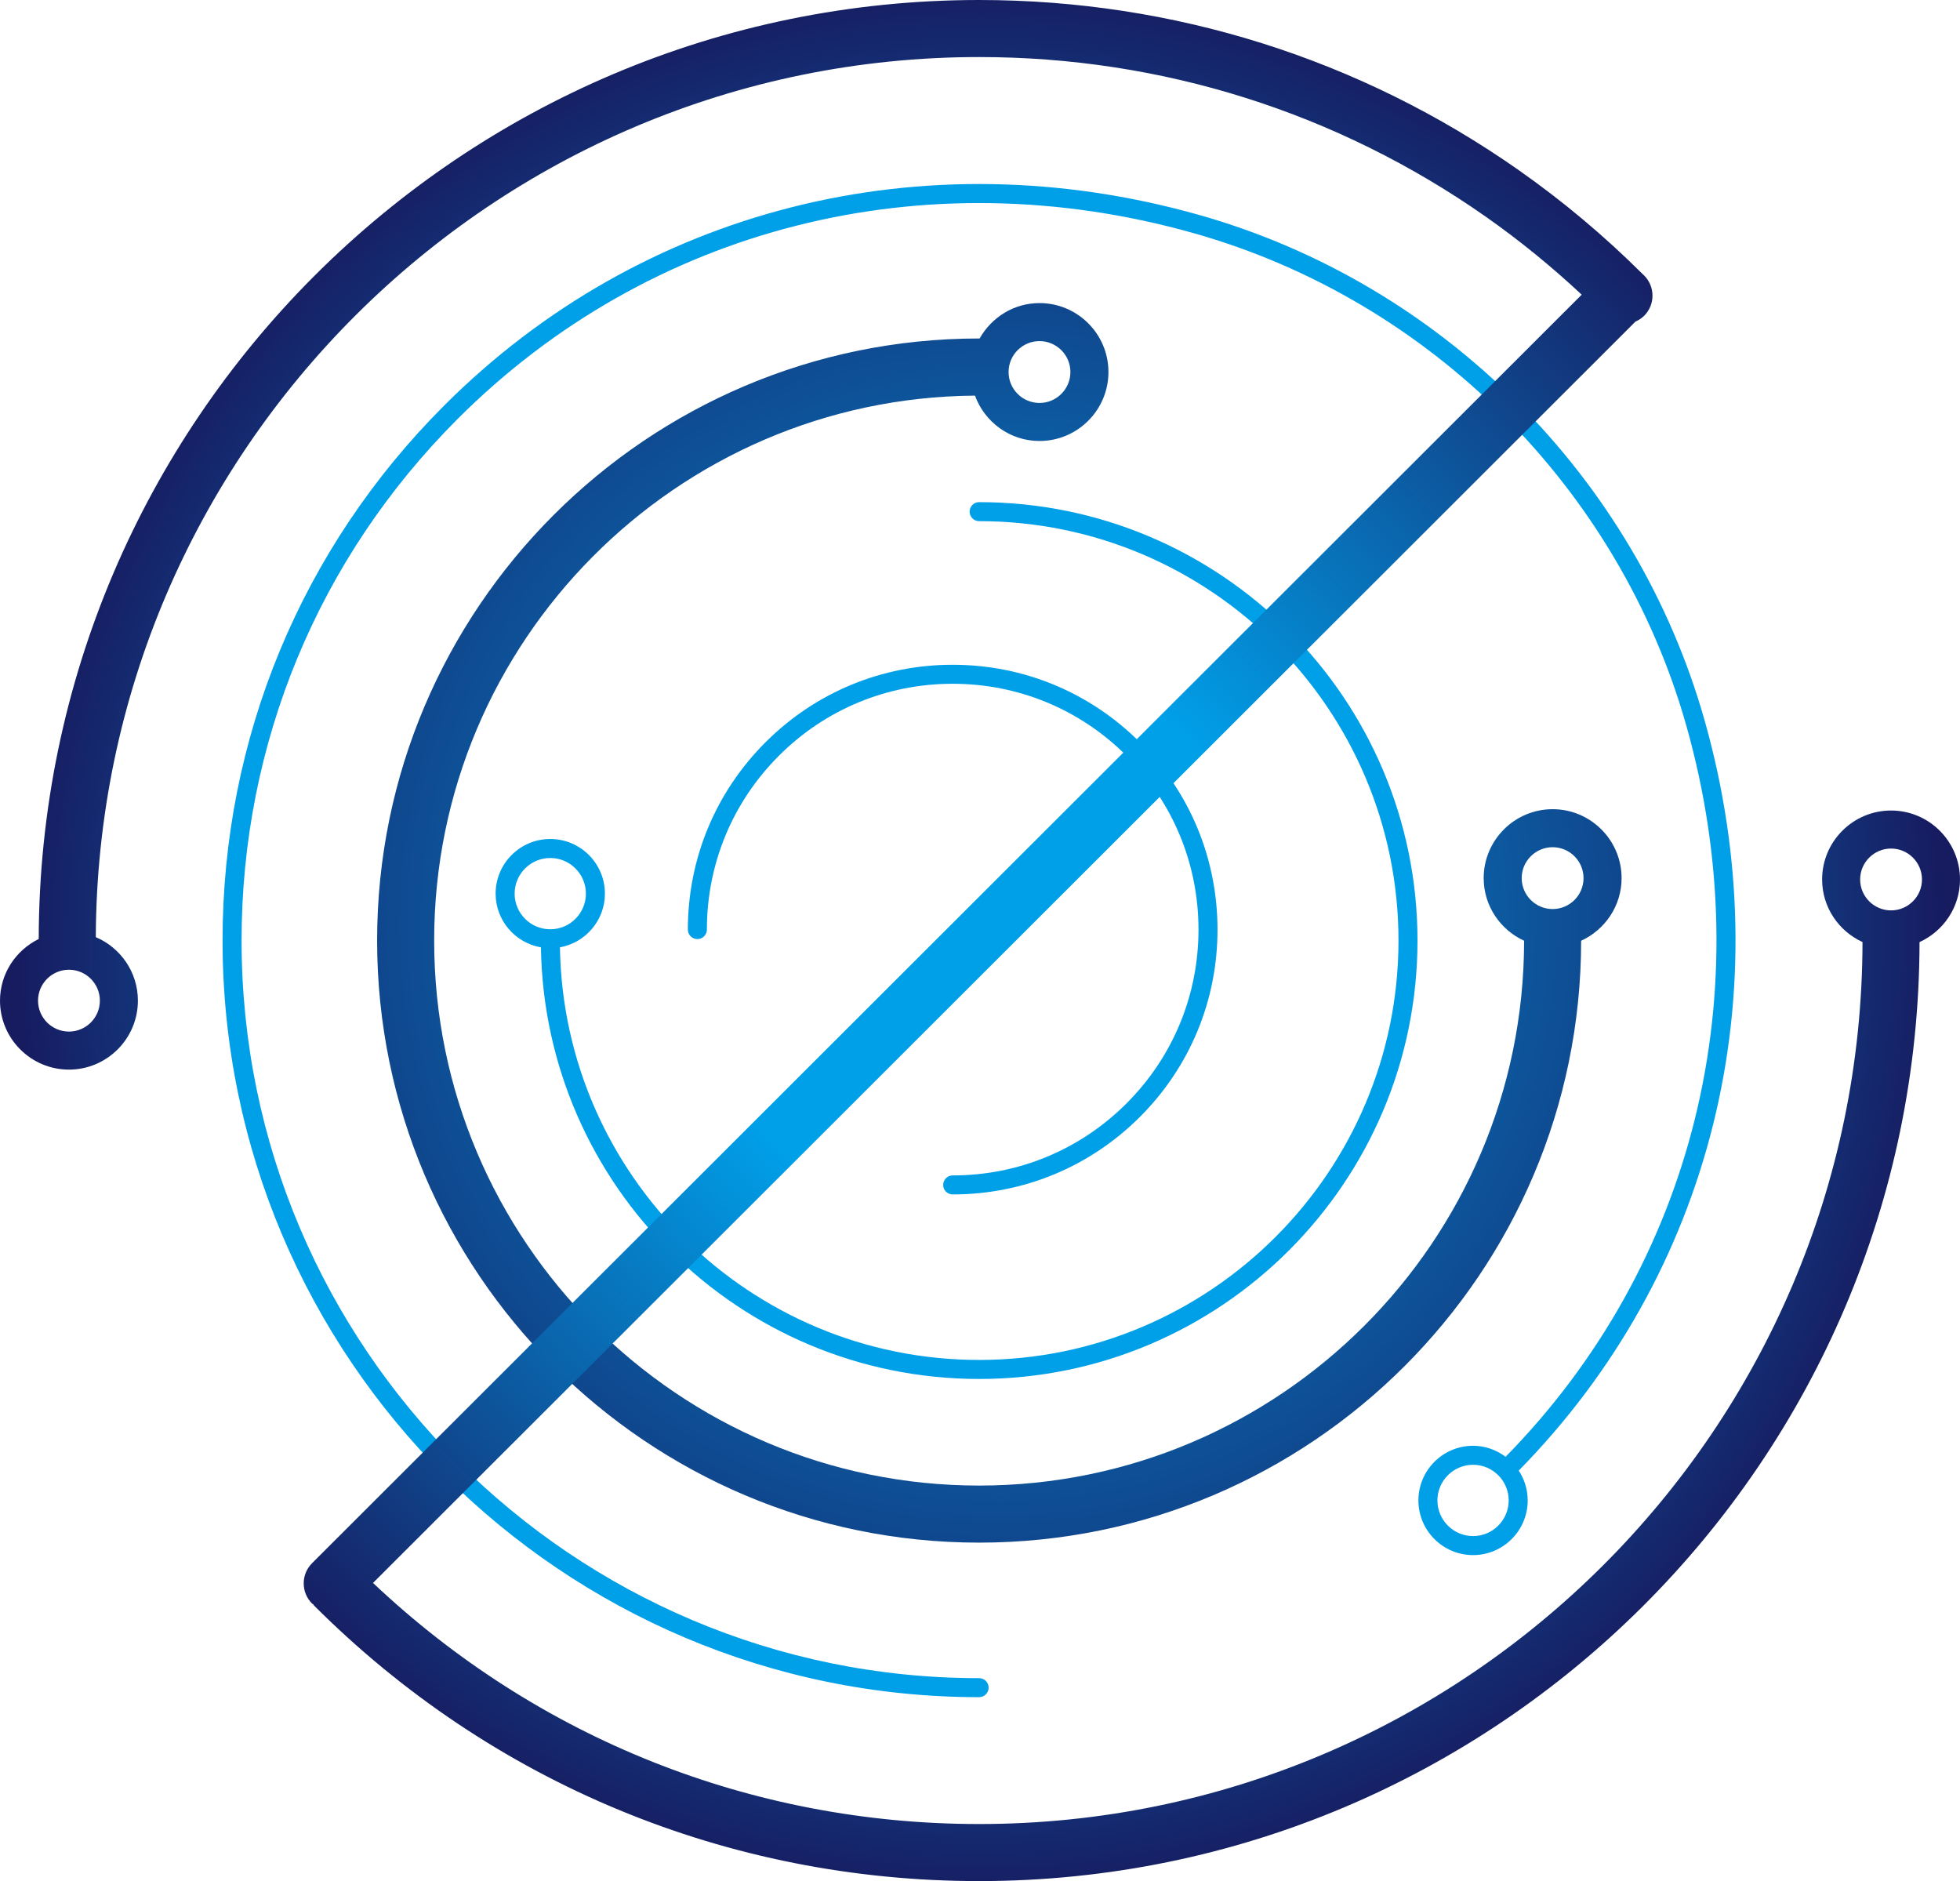 <?xml version="1.0" encoding="utf-8"?>
<!-- Generator: Adobe Illustrator 16.0.0, SVG Export Plug-In . SVG Version: 6.00 Build 0)  -->
<!DOCTYPE svg PUBLIC "-//W3C//DTD SVG 1.1//EN" "http://www.w3.org/Graphics/SVG/1.1/DTD/svg11.dtd">
<svg version="1.1" id="レイヤー_1" xmlns="http://www.w3.org/2000/svg" xmlns:xlink="http://www.w3.org/1999/xlink" x="0px"
	 y="0px" width="366.961px" height="352.152px" viewBox="0 0 366.961 352.152" enable-background="new 0 0 366.961 352.152"
	 xml:space="preserve">
<g>
	<radialGradient id="SVGID_1_" cx="187.103" cy="172.764" r="173.214" gradientUnits="userSpaceOnUse">
		<stop  offset="0" style="stop-color:#00A0E9"/>
		<stop  offset="1" style="stop-color:#171C61"/>
	</radialGradient>
	<path fill="url(#SVGID_1_)" d="M303.602,164.391c0-7.117-5.793-12.906-12.912-12.906s-12.908,5.789-12.908,12.906
		c0,5.209,3.117,9.68,7.566,11.719c-0.016,56.248-45.781,101.998-102.031,101.998c-56.258,0-102.031-45.768-102.031-102.031
		c0-55.998,45.352-101.59,101.252-102.014c1.814,4.941,6.521,8.492,12.082,8.492c7.119,0,12.908-5.791,12.908-12.91
		c0-7.117-5.789-12.906-12.908-12.906c-4.83,0-9,2.697-11.215,6.635c-0.029,0-0.057-0.01-0.088-0.01
		c-62.148,0-112.711,50.562-112.711,112.713c0,62.152,50.562,112.713,112.711,112.713c62.139,0,112.693-50.543,112.711-112.678
		C300.48,174.072,303.602,169.602,303.602,164.391z M194.619,63.857c3.189,0,5.789,2.598,5.789,5.787c0,3.195-2.6,5.791-5.789,5.791
		c-3.193,0-5.789-2.596-5.789-5.791C188.83,66.455,191.426,63.857,194.619,63.857z M290.689,170.18
		c-3.189,0-5.789-2.596-5.789-5.789c0-3.191,2.6-5.789,5.789-5.789c3.193,0,5.789,2.598,5.789,5.789
		C296.479,167.584,293.883,170.18,290.689,170.18z"/>
	<path fill="#00A0E9" d="M319.195,135.041c-12.85-45.652-49.189-81.994-94.84-94.846c-51.539-14.51-104.326-1.15-141.195,35.723
		c-26.756,26.754-41.49,62.324-41.49,100.158c0,78.104,63.545,141.646,141.646,141.646c0.984,0,1.781-0.797,1.781-1.781
		s-0.797-1.777-1.781-1.777c-76.141,0-138.086-61.945-138.086-138.088c0-36.883,14.363-71.559,40.445-97.643
		c35.947-35.949,87.426-48.969,137.715-34.809c44.465,12.516,79.861,47.912,92.377,92.379
		c14.027,49.832,1.342,100.818-33.879,136.719c-1.705-1.277-3.803-2.062-6.094-2.062c-5.643,0-10.232,4.59-10.232,10.234
		c0,5.641,4.59,10.232,10.232,10.232s10.23-4.592,10.23-10.232c0-2.066-0.623-3.982-1.678-5.588
		C320.535,238.475,333.582,186.158,319.195,135.041z M275.795,287.564c-3.68,0-6.674-2.994-6.674-6.67
		c0-3.68,2.994-6.676,6.674-6.676s6.67,2.996,6.67,6.676C282.465,284.57,279.475,287.564,275.795,287.564z"/>
	<path fill="#00A0E9" d="M183.316,94.004c-0.98,0-1.777,0.797-1.777,1.779c0,0.984,0.797,1.781,1.777,1.781
		c43.295,0,78.516,35.221,78.516,78.512c0,43.293-35.221,78.514-78.516,78.514c-42.867,0-77.799-34.539-78.482-77.246
		c4.779-0.861,8.422-5.027,8.422-10.051c0-5.643-4.592-10.23-10.232-10.23c-5.643,0-10.23,4.588-10.23,10.23
		c0,5.045,3.674,9.223,8.482,10.057c0.686,44.67,37.213,80.801,82.041,80.801c45.258,0,82.074-36.818,82.074-82.074
		S228.574,94.004,183.316,94.004z M96.352,167.293c0-3.678,2.992-6.67,6.672-6.67s6.672,2.992,6.672,6.67
		c0,3.68-2.992,6.674-6.672,6.674S96.352,170.973,96.352,167.293z"/>
	<g>
		<path fill="#00A0E9" d="M178.367,223.605c-0.984,0-1.779-0.793-1.779-1.777s0.795-1.781,1.779-1.781
			c12.291,0,23.848-4.787,32.541-13.48c8.693-8.688,13.479-20.246,13.482-32.541c-0.004-12.293-4.789-23.85-13.482-32.541
			s-20.25-13.479-32.541-13.479c-12.293,0-23.85,4.787-32.541,13.479c-8.691,8.693-13.479,20.25-13.479,32.541
			c0,0.984-0.797,1.779-1.781,1.779s-1.781-0.795-1.781-1.779c0-13.242,5.158-25.691,14.525-35.057
			c9.363-9.363,21.814-14.521,35.057-14.521s25.691,5.158,35.061,14.521c9.363,9.363,14.52,21.812,14.52,35.057
			c0,13.248-5.156,25.697-14.52,35.059C204.059,218.449,191.609,223.605,178.367,223.605z"/>
	</g>
	<radialGradient id="SVGID_2_" cx="183.481" cy="176.076" r="179.816" gradientUnits="userSpaceOnUse">
		<stop  offset="0.297" style="stop-color:#00A0E9"/>
		<stop  offset="1" style="stop-color:#171C61"/>
	</radialGradient>
	<path fill="url(#SVGID_2_)" d="M366.961,164.645c0-7.121-5.789-12.91-12.908-12.91s-12.908,5.789-12.908,12.91
		c0,5.203,3.111,9.672,7.562,11.713c-0.152,91.068-74.283,165.113-165.391,165.113c-42.572,0-82.664-16.018-113.48-45.135
		L306.205,60.199c0.58-0.258,1.137-0.598,1.617-1.074c2.086-2.084,2.086-5.467,0-7.551c-0.082-0.082-0.166-0.156-0.248-0.238
		c-0.01-0.01-0.012-0.023-0.021-0.031c-0.012-0.012-0.029-0.016-0.041-0.027c-7.143-7.111-14.936-13.652-23.184-19.438
		C254.641,11.012,219.709,0,183.316,0C86.328,0,7.41,78.83,7.25,175.783C2.973,177.891,0,182.25,0,187.328
		c0,7.119,5.791,12.91,12.908,12.91s12.91-5.791,12.91-12.91c0-5.336-3.254-9.922-7.881-11.887
		C18.283,84.533,92.33,10.68,183.316,10.68c34.189,0,66.996,10.342,94.881,29.902c6.293,4.418,12.299,9.32,17.936,14.582
		L58.426,292.639c-2.086,2.086-2.086,5.467-0.002,7.553c0.068,0.066,0.162,0.088,0.232,0.152c0.064,0.074,0.086,0.168,0.156,0.238
		c33.258,33.254,77.475,51.57,124.504,51.57c96.992,0,175.91-78.832,176.068-175.787
		C363.844,174.328,366.961,169.854,366.961,164.645z M12.908,193.119c-3.189,0-5.787-2.598-5.787-5.791
		c0-3.191,2.598-5.787,5.787-5.787c3.193,0,5.791,2.596,5.791,5.787C18.699,190.521,16.102,193.119,12.908,193.119z
		 M354.053,170.432c-3.189,0-5.789-2.598-5.789-5.787c0-3.195,2.6-5.791,5.789-5.791c3.193,0,5.789,2.596,5.789,5.791
		C359.842,167.834,357.246,170.432,354.053,170.432z"/>
</g>
<g>
</g>
<g>
</g>
<g>
</g>
<g>
</g>
<g>
</g>
<g>
</g>
</svg>
